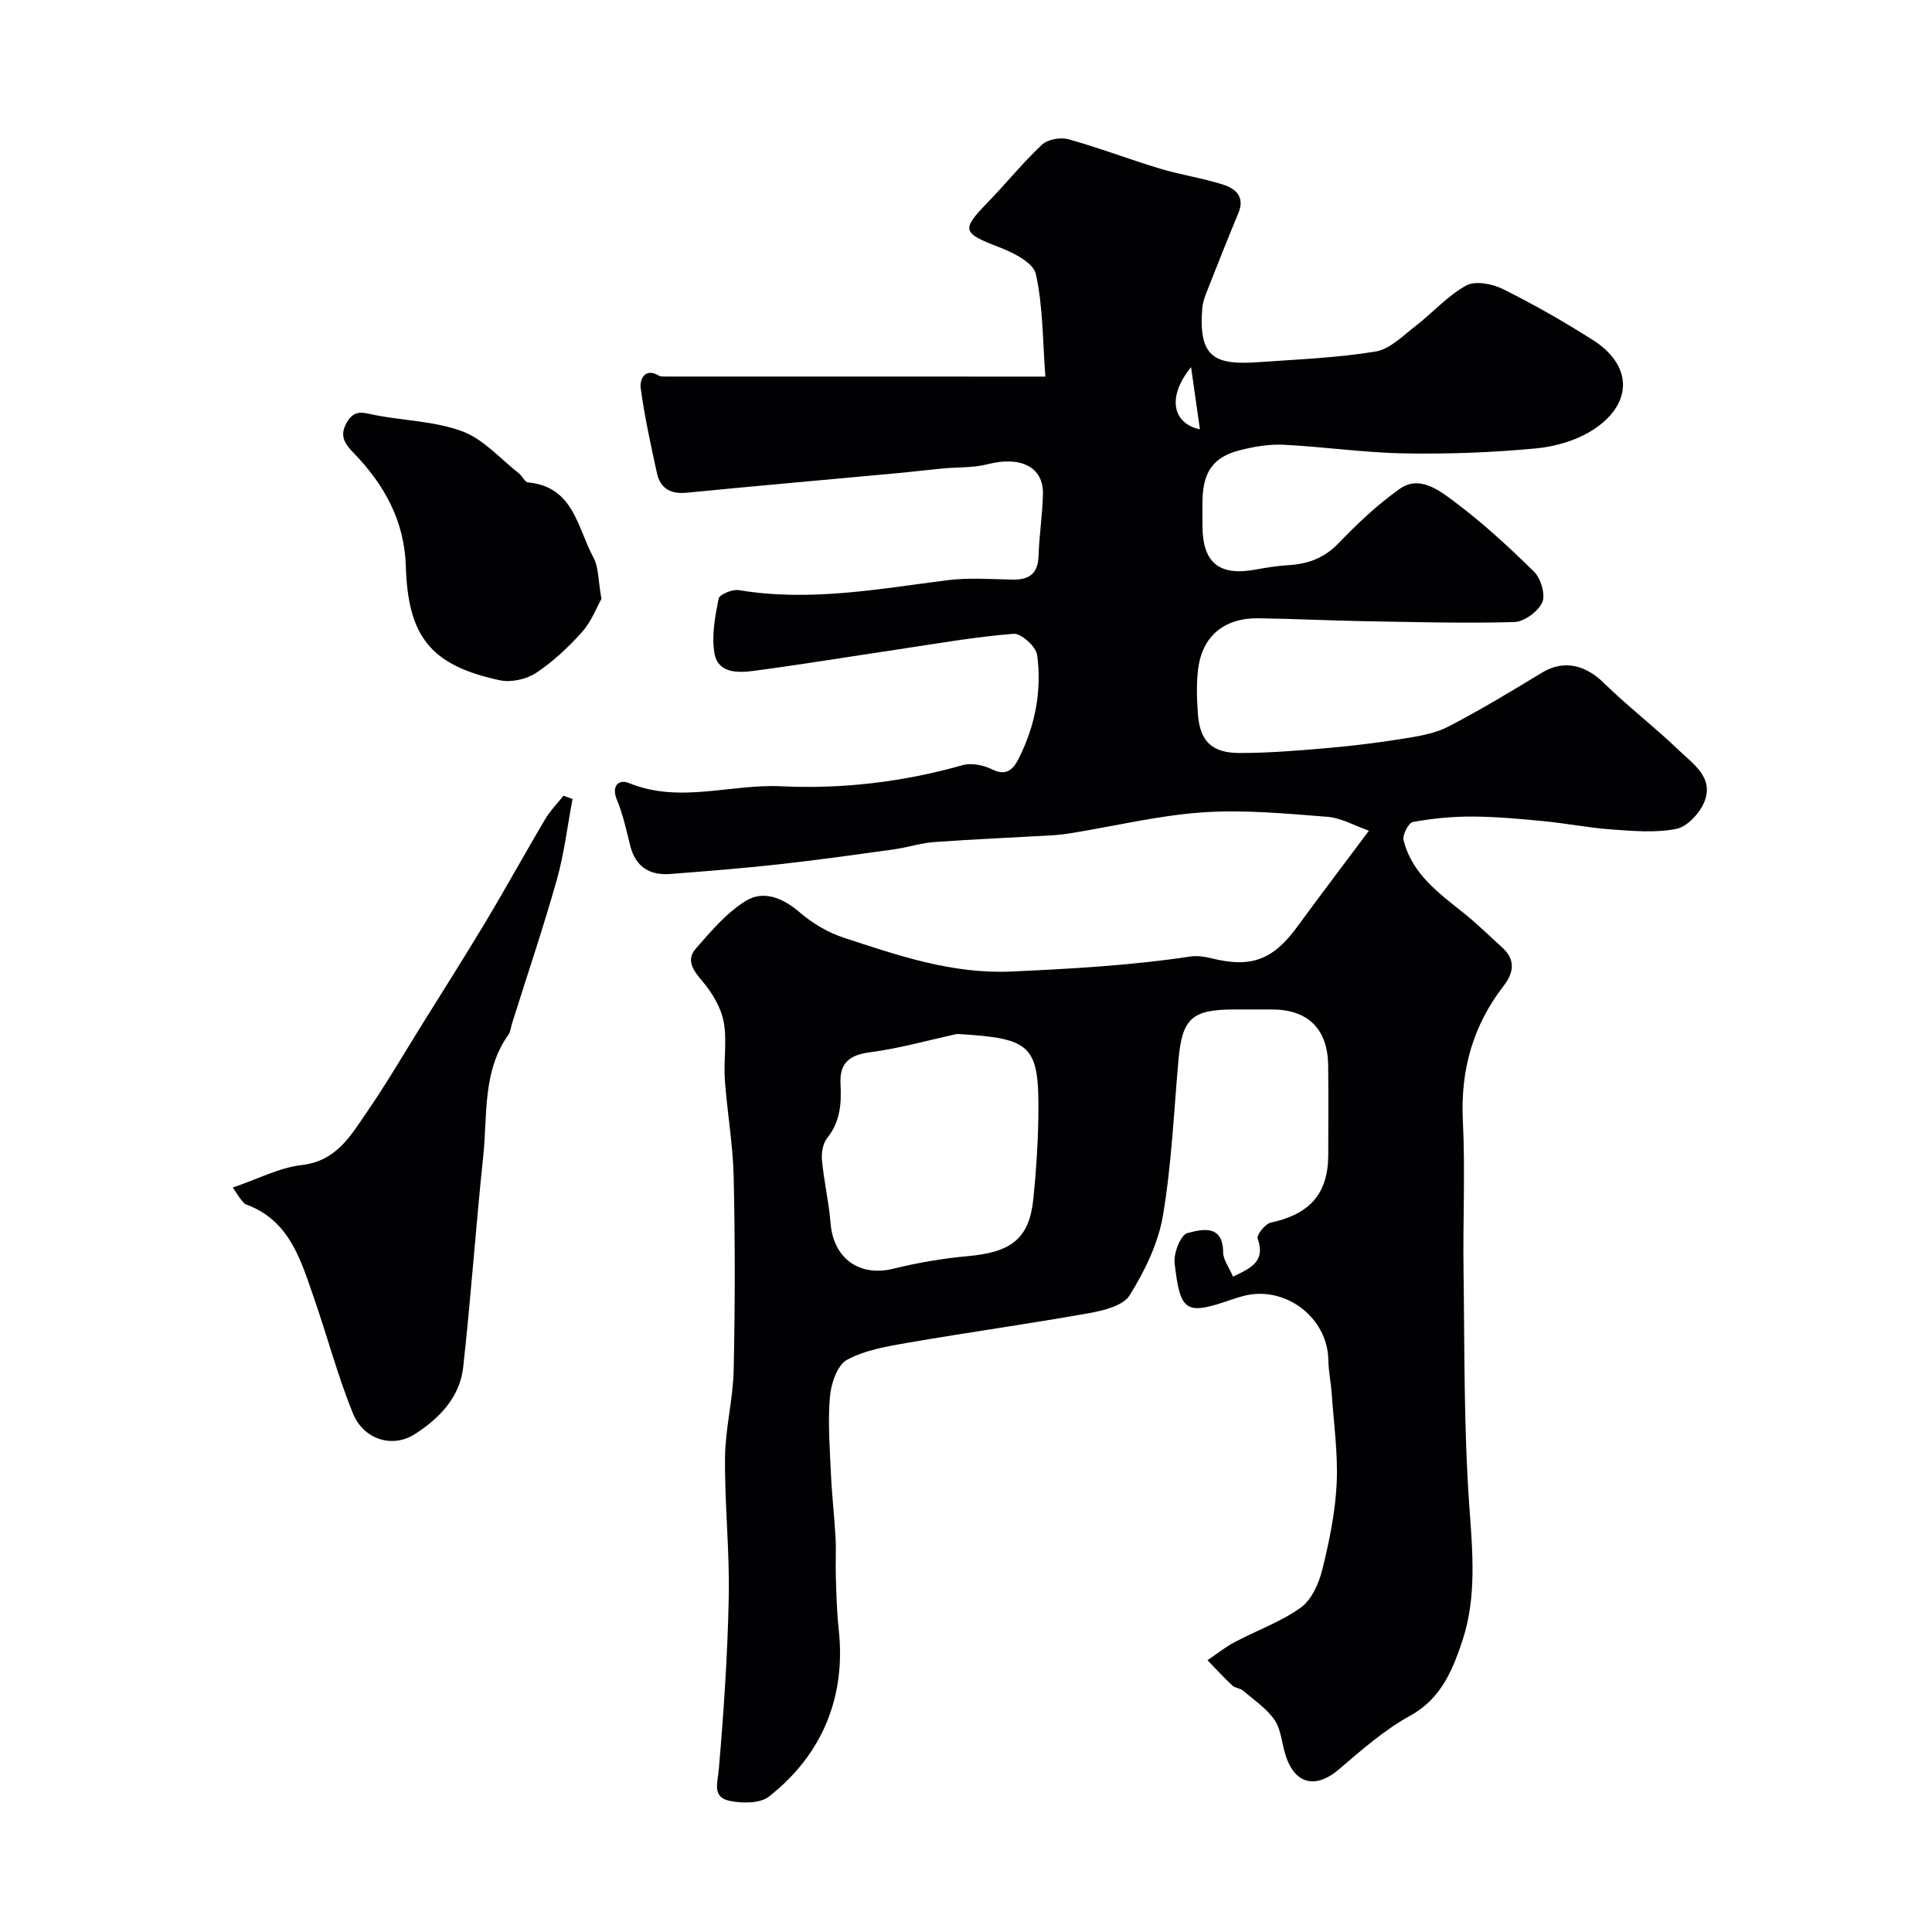 <svg enable-background="new 0 0 400 400" viewBox="0 0 400 400" xmlns="http://www.w3.org/2000/svg"><g fill="#010103"><path d="m255.28 264.31c3.73-1.78 6.8-3.14 5.1-7.89-.26-.72 1.57-3.04 2.72-3.29 8.13-1.75 11.9-6.03 11.9-14.08 0-6.17.07-12.33-.02-18.5-.1-7.5-4.16-11.51-11.5-11.55-2.67-.01-5.33 0-8 0-8.72.01-10.73 1.88-11.49 10.43-.96 10.79-1.42 21.67-3.23 32.32-.98 5.74-3.77 11.43-6.88 16.43-1.36 2.19-5.47 3.17-8.51 3.71-12.37 2.21-24.83 3.94-37.22 6.08-4.37.76-8.99 1.51-12.79 3.57-2.01 1.09-3.3 4.91-3.53 7.62-.46 5.26-.03 10.61.2 15.91.2 4.43.72 8.85.96 13.29.15 2.68-.03 5.39.06 8.08.11 3.64.2 7.25.6 10.92 1.51 13.85-3.31 25.86-14.46 34.61-1.83 1.44-5.46 1.4-8.03.9-3.79-.74-2.58-3.7-2.33-6.66 1.02-11.84 1.82-23.72 2.05-35.6.19-9.61-.87-19.24-.77-28.85.06-6.04 1.66-12.06 1.79-18.1.29-13.33.3-26.67 0-40-.15-6.71-1.35-13.39-1.83-20.11-.28-4 .49-8.15-.25-12.03-.57-2.97-2.37-5.98-4.37-8.33-1.92-2.27-3.5-4.38-1.37-6.81 3.15-3.61 6.39-7.46 10.4-9.9 3.61-2.19 7.61-.58 11.05 2.38 2.61 2.25 5.81 4.18 9.07 5.25 11.32 3.71 22.51 7.6 34.9 7.03 12.37-.57 24.68-1.25 36.93-3.1 1.43-.22 3 .02 4.42.37 8.13 2.03 12.67.36 17.66-6.44 4.66-6.36 9.42-12.64 14.91-19.98-2.91-1.01-5.71-2.65-8.62-2.88-8.57-.67-17.23-1.5-25.76-.92-9.05.62-18 2.79-27 4.26-1.45.24-2.92.42-4.39.5-8.11.47-16.22.81-24.32 1.4-2.74.2-5.43 1.11-8.17 1.49-7.94 1.1-15.88 2.22-23.84 3.1-7.51.83-15.05 1.43-22.59 2.01-4.34.33-7.2-1.57-8.28-5.97-.78-3.16-1.48-6.38-2.72-9.37-1.24-3 .45-4.32 2.49-3.49 10.49 4.3 21.05.16 31.56.67 12.63.6 25.22-.89 37.51-4.37 1.83-.52 4.32-.02 6.09.86 3.02 1.51 4.44-.06 5.53-2.23 3.4-6.75 4.83-14.01 3.82-21.45-.23-1.73-3.31-4.5-4.89-4.38-7.96.63-15.86 2.03-23.77 3.21-10.02 1.49-20.01 3.14-30.05 4.47-3.25.43-7.39.51-8.1-3.65-.62-3.64.12-7.6.86-11.3.18-.88 2.88-2 4.22-1.77 14.57 2.44 28.84-.23 43.19-2.06 4.43-.56 8.99-.2 13.49-.12 3.45.06 5.22-1.27 5.34-4.91.14-4.27.81-8.52.91-12.79.14-5.63-4.64-7.94-11.44-6.19-2.98.77-6.19.59-9.3.88-3.27.31-6.52.71-9.79 1.01-14.39 1.34-28.79 2.59-43.18 4.01-3.38.33-5.51-.86-6.22-4.09-1.27-5.85-2.56-11.71-3.36-17.63-.2-1.47.71-4.33 3.77-2.52.39.23.98.19 1.47.19 25.81.01 51.62.01 78.55.01-.56-7.34-.47-14.47-1.97-21.25-.52-2.35-4.74-4.46-7.68-5.58-7.56-2.89-7.83-3.53-2.25-9.27 3.8-3.91 7.23-8.2 11.2-11.91 1.19-1.11 3.84-1.59 5.48-1.13 6.36 1.77 12.55 4.15 18.87 6.06 4.31 1.3 8.8 1.96 13.09 3.31 2.6.82 4.64 2.5 3.23 5.9-2.25 5.4-4.4 10.84-6.54 16.28-.43 1.09-.84 2.24-.94 3.39-.85 10.47 2.72 11.85 11.85 11.2 8.03-.57 16.11-.89 24.03-2.19 2.97-.49 5.65-3.26 8.25-5.26 3.56-2.74 6.63-6.27 10.5-8.4 1.88-1.04 5.42-.37 7.62.73 6.39 3.18 12.62 6.73 18.64 10.56 8.08 5.14 8.36 12.95.35 18.36-3.42 2.3-7.93 3.67-12.08 4.06-9.05.86-18.19 1.2-27.28 1.04-8.37-.14-16.71-1.38-25.07-1.79-3.06-.15-6.24.41-9.23 1.19-5.28 1.38-7.38 4.44-7.53 10.09-.05 1.83-.01 3.67-.01 5.5.01 7.62 3.42 10.44 10.91 9.08 2.25-.41 4.52-.79 6.8-.92 4.07-.23 7.46-1.44 10.44-4.53 3.94-4.08 8.12-8.07 12.74-11.31 4-2.8 8.04.27 11.07 2.53 5.92 4.42 11.43 9.47 16.7 14.67 1.41 1.39 2.4 4.76 1.68 6.35-.87 1.9-3.75 4.01-5.81 4.06-10.47.29-20.95-.01-31.43-.19-7.18-.13-14.35-.5-21.52-.59-7.08-.09-11.62 3.68-12.48 10.49-.38 3.01-.27 6.13-.06 9.17.39 5.75 2.82 8.23 8.67 8.23 5.93 0 11.88-.48 17.8-.99 5.38-.47 10.76-1.12 16.09-1.98 3.17-.51 6.51-1.05 9.31-2.5 6.63-3.43 13.02-7.31 19.41-11.18 4.38-2.65 8.85-1.7 12.78 2.15 4.93 4.84 10.46 9.06 15.44 13.85 3 2.89 7.43 5.71 5.35 10.8-.95 2.33-3.52 5.11-5.78 5.56-4.31.86-8.94.44-13.41.12-4.71-.33-9.37-1.27-14.08-1.72-4.92-.48-9.86-.93-14.8-.95-4.09-.02-8.23.39-12.25 1.12-.89.16-2.2 2.66-1.94 3.75 1.71 6.95 7.22 10.92 12.45 15.1 2.79 2.22 5.33 4.75 7.98 7.14 2.8 2.51 2.38 5.25.34 7.88-6.43 8.28-9.01 17.53-8.49 28.04.51 10.31-.01 20.66.14 30.99.23 16.27.04 32.58 1.2 48.79.68 9.46 1.54 18.86-1.44 27.82-1.97 5.92-4.35 11.99-10.79 15.52-5.3 2.91-10.01 7.03-14.64 11.01-5.03 4.34-9.46 3.21-11.32-3.3-.67-2.34-.86-5.02-2.19-6.9-1.67-2.36-4.25-4.1-6.51-6.02-.59-.5-1.63-.5-2.18-1.03-1.78-1.67-3.44-3.48-5.14-5.24 1.86-1.25 3.62-2.68 5.59-3.73 4.56-2.42 9.55-4.18 13.69-7.14 2.25-1.61 3.77-4.99 4.48-7.86 1.45-5.84 2.69-11.84 2.98-17.82.3-6.21-.6-12.48-1.03-18.72-.16-2.29-.66-4.56-.69-6.85-.12-9.02-9.29-15.78-18.02-13.17-.62.18-1.24.36-1.85.57-9.64 3.34-10.78 2.78-11.96-7.51-.24-2.04 1.26-5.84 2.64-6.2 2.86-.74 7.37-1.99 7.41 4 .01 1.5 1.17 2.97 2.04 5.01zm-57.13-50.24c-6.02 1.31-11.99 3.01-18.07 3.8-4.33.56-6.29 2.33-6.06 6.56.22 4.02-.05 7.79-2.75 11.18-.91 1.13-1.23 3.1-1.09 4.62.41 4.36 1.43 8.66 1.78 13.02.59 7.3 5.96 11.14 12.95 9.43 5.04-1.23 10.21-2.14 15.38-2.6 9.2-.81 12.85-3.69 13.67-12.01.54-5.41.92-10.86 1.01-16.3.25-15.47-1.11-16.77-16.82-17.7zm48.45-138.05c-4.95 6.04-3.96 11.62 1.83 12.87-.58-4.14-1.13-7.96-1.83-12.87z"/><path d="m48.2 245.86c5.16-1.75 9.61-4.11 14.28-4.65 7.18-.82 10.12-6.08 13.47-10.95 4.06-5.89 7.66-12.09 11.45-18.17 4.39-7.06 8.86-14.08 13.13-21.21 4.22-7.04 8.17-14.24 12.36-21.31 1.03-1.74 2.5-3.22 3.76-4.82l1.89.66c-1.06 5.58-1.72 11.27-3.25 16.72-2.83 10.01-6.17 19.87-9.29 29.8-.24.77-.29 1.67-.74 2.3-5.42 7.63-4.31 16.64-5.21 25.17-1.54 14.54-2.54 29.13-4.15 43.66-.69 6.27-4.99 10.65-10.06 13.89-4.57 2.92-10.56 1.11-12.76-4.3-3.17-7.79-5.32-15.99-8.09-23.95-2.72-7.83-5.03-16.05-14.06-19.34-.43-.16-.75-.66-1.06-1.04-.31-.36-.55-.79-1.67-2.46z"/><path d="m124.52 123.99c-.99 1.76-2.07 4.68-4 6.84-2.83 3.17-6.03 6.18-9.56 8.51-2 1.32-5.17 2-7.5 1.5-14.26-3.08-18.99-8.96-19.44-23.64-.29-9.35-4.45-16.86-10.75-23.37-1.88-1.95-3.1-3.58-1.43-6.44 1.61-2.74 3.47-1.91 5.75-1.46 6.05 1.18 12.47 1.26 18.15 3.38 4.37 1.63 7.85 5.68 11.69 8.69.71.55 1.22 1.82 1.9 1.88 9.47.88 10.21 9.42 13.53 15.54 1.11 2.03.97 4.73 1.66 8.57z"/></g></svg>